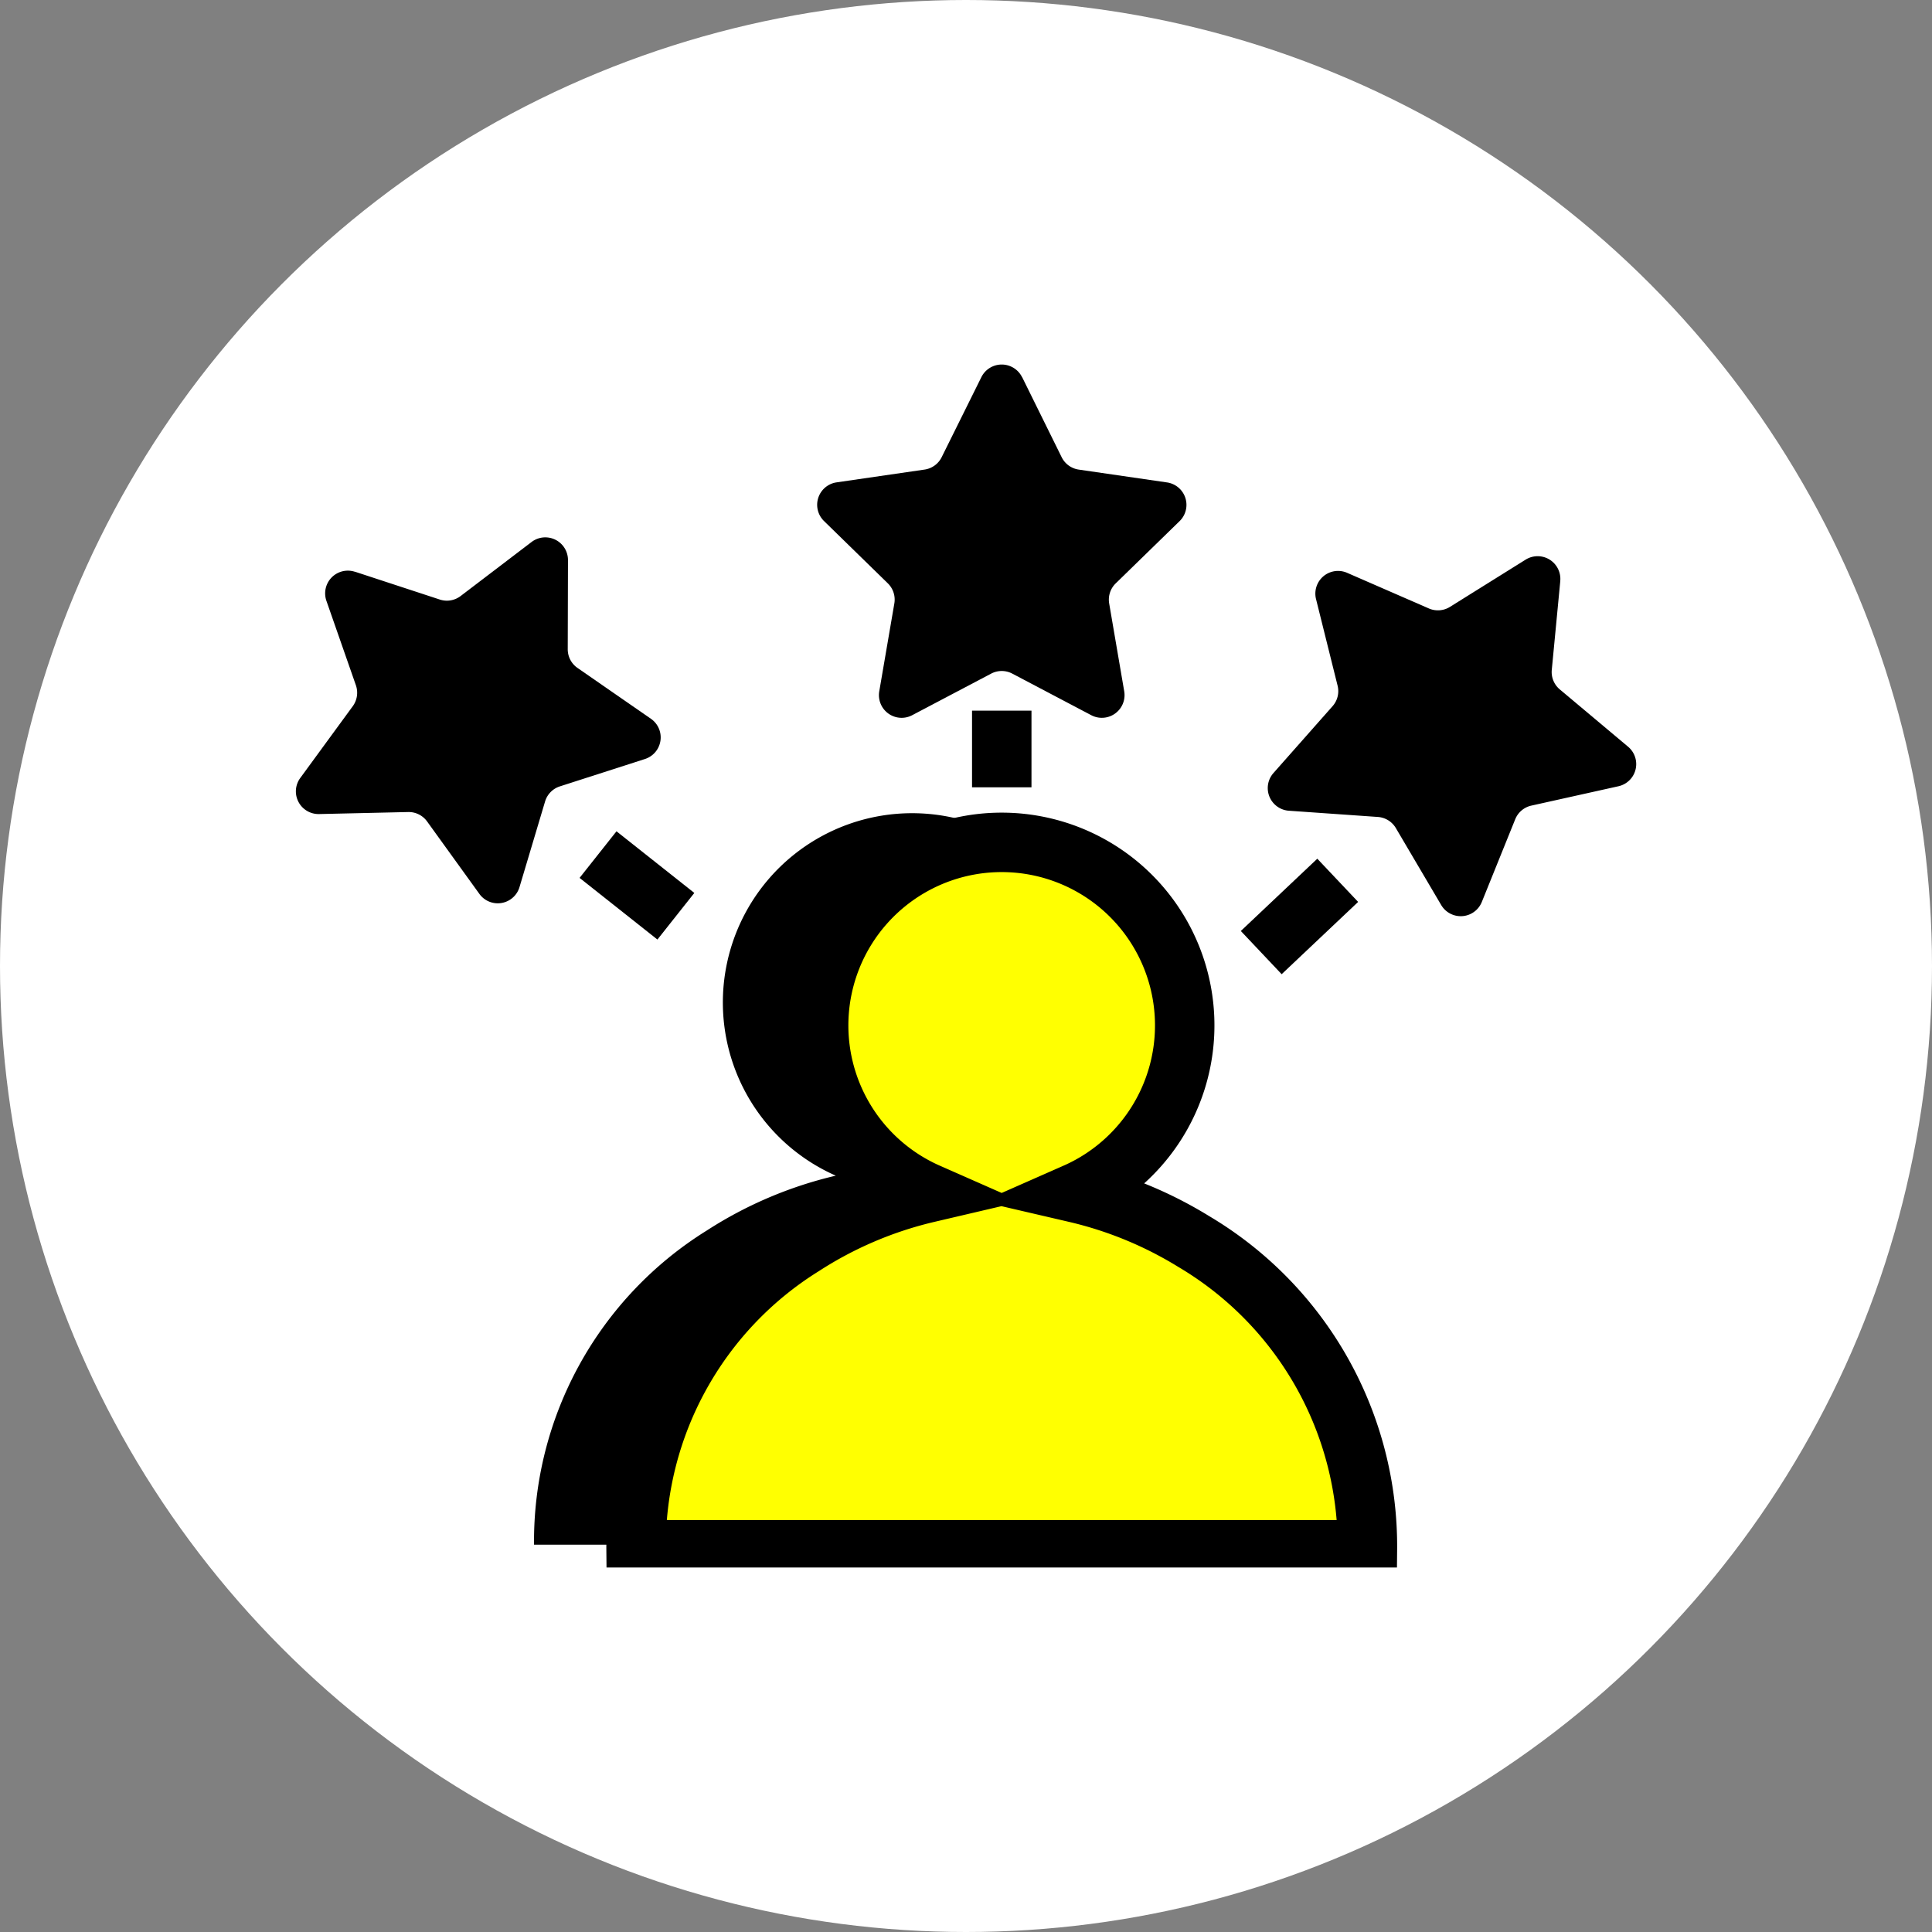 <svg xmlns="http://www.w3.org/2000/svg" xmlns:xlink="http://www.w3.org/1999/xlink" width="65" height="65" viewBox="0 0 65 65">
  <rect x="0" y="0" width="65" height="65" fill="#808080" stroke="none"/>
  <defs>
    <clipPath id="clip-path">
      <rect id="Rectangle_18776" data-name="Rectangle 18776" width="45.096" height="40.473" fill="none"/>
    </clipPath>
  </defs>
  <g id="Group_22850" data-name="Group 22850" transform="translate(-651 -3397.5)">
    <circle id="Ellipse_3649" data-name="Ellipse 3649" cx="32.5" cy="32.5" r="32.5" transform="translate(651 3397.5)" fill="#fff"/>
    <g id="Group_22702" data-name="Group 22702" transform="translate(660.952 3409.763)">
      <line id="Line_1166" data-name="Line 1166" y1="2.432" x2="2.573" transform="translate(32.481 17.354)" fill="#ffff01"/>
      <line id="Line_1167" data-name="Line 1167" y1="2.432" x2="2.573" transform="translate(32.481 17.354)" fill="none" stroke="#000" stroke-width="2"/>
      <path id="Path_22312" data-name="Path 22312" d="M39.752,22.071v0Z" transform="translate(-16.001 -7.846)" fill="#ffff01"/>
      <line id="Line_1168" data-name="Line 1168" y1="2.579" transform="translate(23.751 11.646)" fill="none" stroke="#000" stroke-width="2"/>
      <g id="Group_22701" data-name="Group 22701" transform="translate(0 0)">
        <g id="Group_22700" data-name="Group 22700" clip-path="url(#clip-path)">
          <path id="Path_22313" data-name="Path 22313" d="M36.252.426l1.329,2.692a.763.763,0,0,0,.575.418l2.971.432a.763.763,0,0,1,.424,1.3L39.4,7.364a.765.765,0,0,0-.22.676L39.687,11a.764.764,0,0,1-1.108.8l-2.659-1.4a.761.761,0,0,0-.71,0l-2.659,1.4a.763.763,0,0,1-1.107-.8l.508-2.961a.764.764,0,0,0-.219-.676l-2.151-2.1A.763.763,0,0,1,30,3.967l2.971-.432a.762.762,0,0,0,.574-.418L34.88.426a.764.764,0,0,1,1.369,0" transform="translate(-11.815 0)"/>
          <path id="Path_22314" data-name="Path 22314" d="M64.571,11.628l-.286,2.989a.763.763,0,0,0,.269.657l2.3,1.93a.763.763,0,0,1-.324,1.328l-2.932.652a.763.763,0,0,0-.543.459l-1.125,2.785a.764.764,0,0,1-1.366.1l-1.525-2.588a.764.764,0,0,0-.6-.374l-3-.21a.764.764,0,0,1-.519-1.267l1.99-2.251a.76.76,0,0,0,.169-.689l-.726-2.915a.763.763,0,0,1,1.044-.883l2.753,1.2a.764.764,0,0,0,.709-.053l2.547-1.59a.764.764,0,0,1,1.164.721" transform="translate(-22.029 -4.343)"/>
          <line id="Line_1169" data-name="Line 1169" x1="2.619" y1="2.074" transform="translate(10.168 16.489)" fill="#ffff01"/>
          <line id="Line_1170" data-name="Line 1170" x1="2.619" y1="2.074" transform="translate(10.168 16.489)" fill="none" stroke="#000" stroke-width="2"/>
          <path id="Path_22315" data-name="Path 22315" d="M1.991,10.889l2.854.936a.763.763,0,0,0,.7-.118L7.933,9.888a.763.763,0,0,1,1.224.608l-.008,3a.763.763,0,0,0,.329.63l2.469,1.71a.763.763,0,0,1-.2,1.354l-2.86.92a.763.763,0,0,0-.5.507L7.526,21.5a.763.763,0,0,1-1.35.228L4.417,19.291a.762.762,0,0,0-.636-.317l-3,.068a.763.763,0,0,1-.632-1.212l1.772-2.423a.766.766,0,0,0,.1-.7L1.03,11.869a.764.764,0,0,1,.959-.978" transform="translate(0 -3.917)"/>
          <path id="Path_22316" data-name="Path 22316" d="M32.828,39.175a13.81,13.81,0,0,0-4.124-1.7,6.368,6.368,0,1,0-5.138,0,13.77,13.77,0,0,0-4.344,1.848A12.306,12.306,0,0,0,13.414,49.89H38.859a12.324,12.324,0,0,0-6.031-10.715" transform="translate(-5.399 -10.184)"/>
          <path id="Path_22317" data-name="Path 22317" d="M37.934,40.358a13.353,13.353,0,0,0-3.988-1.643,6.158,6.158,0,1,0-4.969,0,13.319,13.319,0,0,0-4.2,1.787,11.9,11.9,0,0,0-5.616,10.22H43.766a11.917,11.917,0,0,0-5.832-10.362" transform="translate(-7.713 -10.845)" fill="#ffff01"/>
          <path id="Path_22318" data-name="Path 22318" d="M37.934,40.358a13.353,13.353,0,0,0-3.988-1.643,6.158,6.158,0,1,0-4.969,0,13.319,13.319,0,0,0-4.2,1.787,11.9,11.9,0,0,0-5.616,10.22H43.766A11.917,11.917,0,0,0,37.934,40.358Z" transform="translate(-7.713 -10.845)" fill="none" stroke="#000" stroke-width="2"/>
        </g>
      </g>
    </g>
  </g>
</svg>
